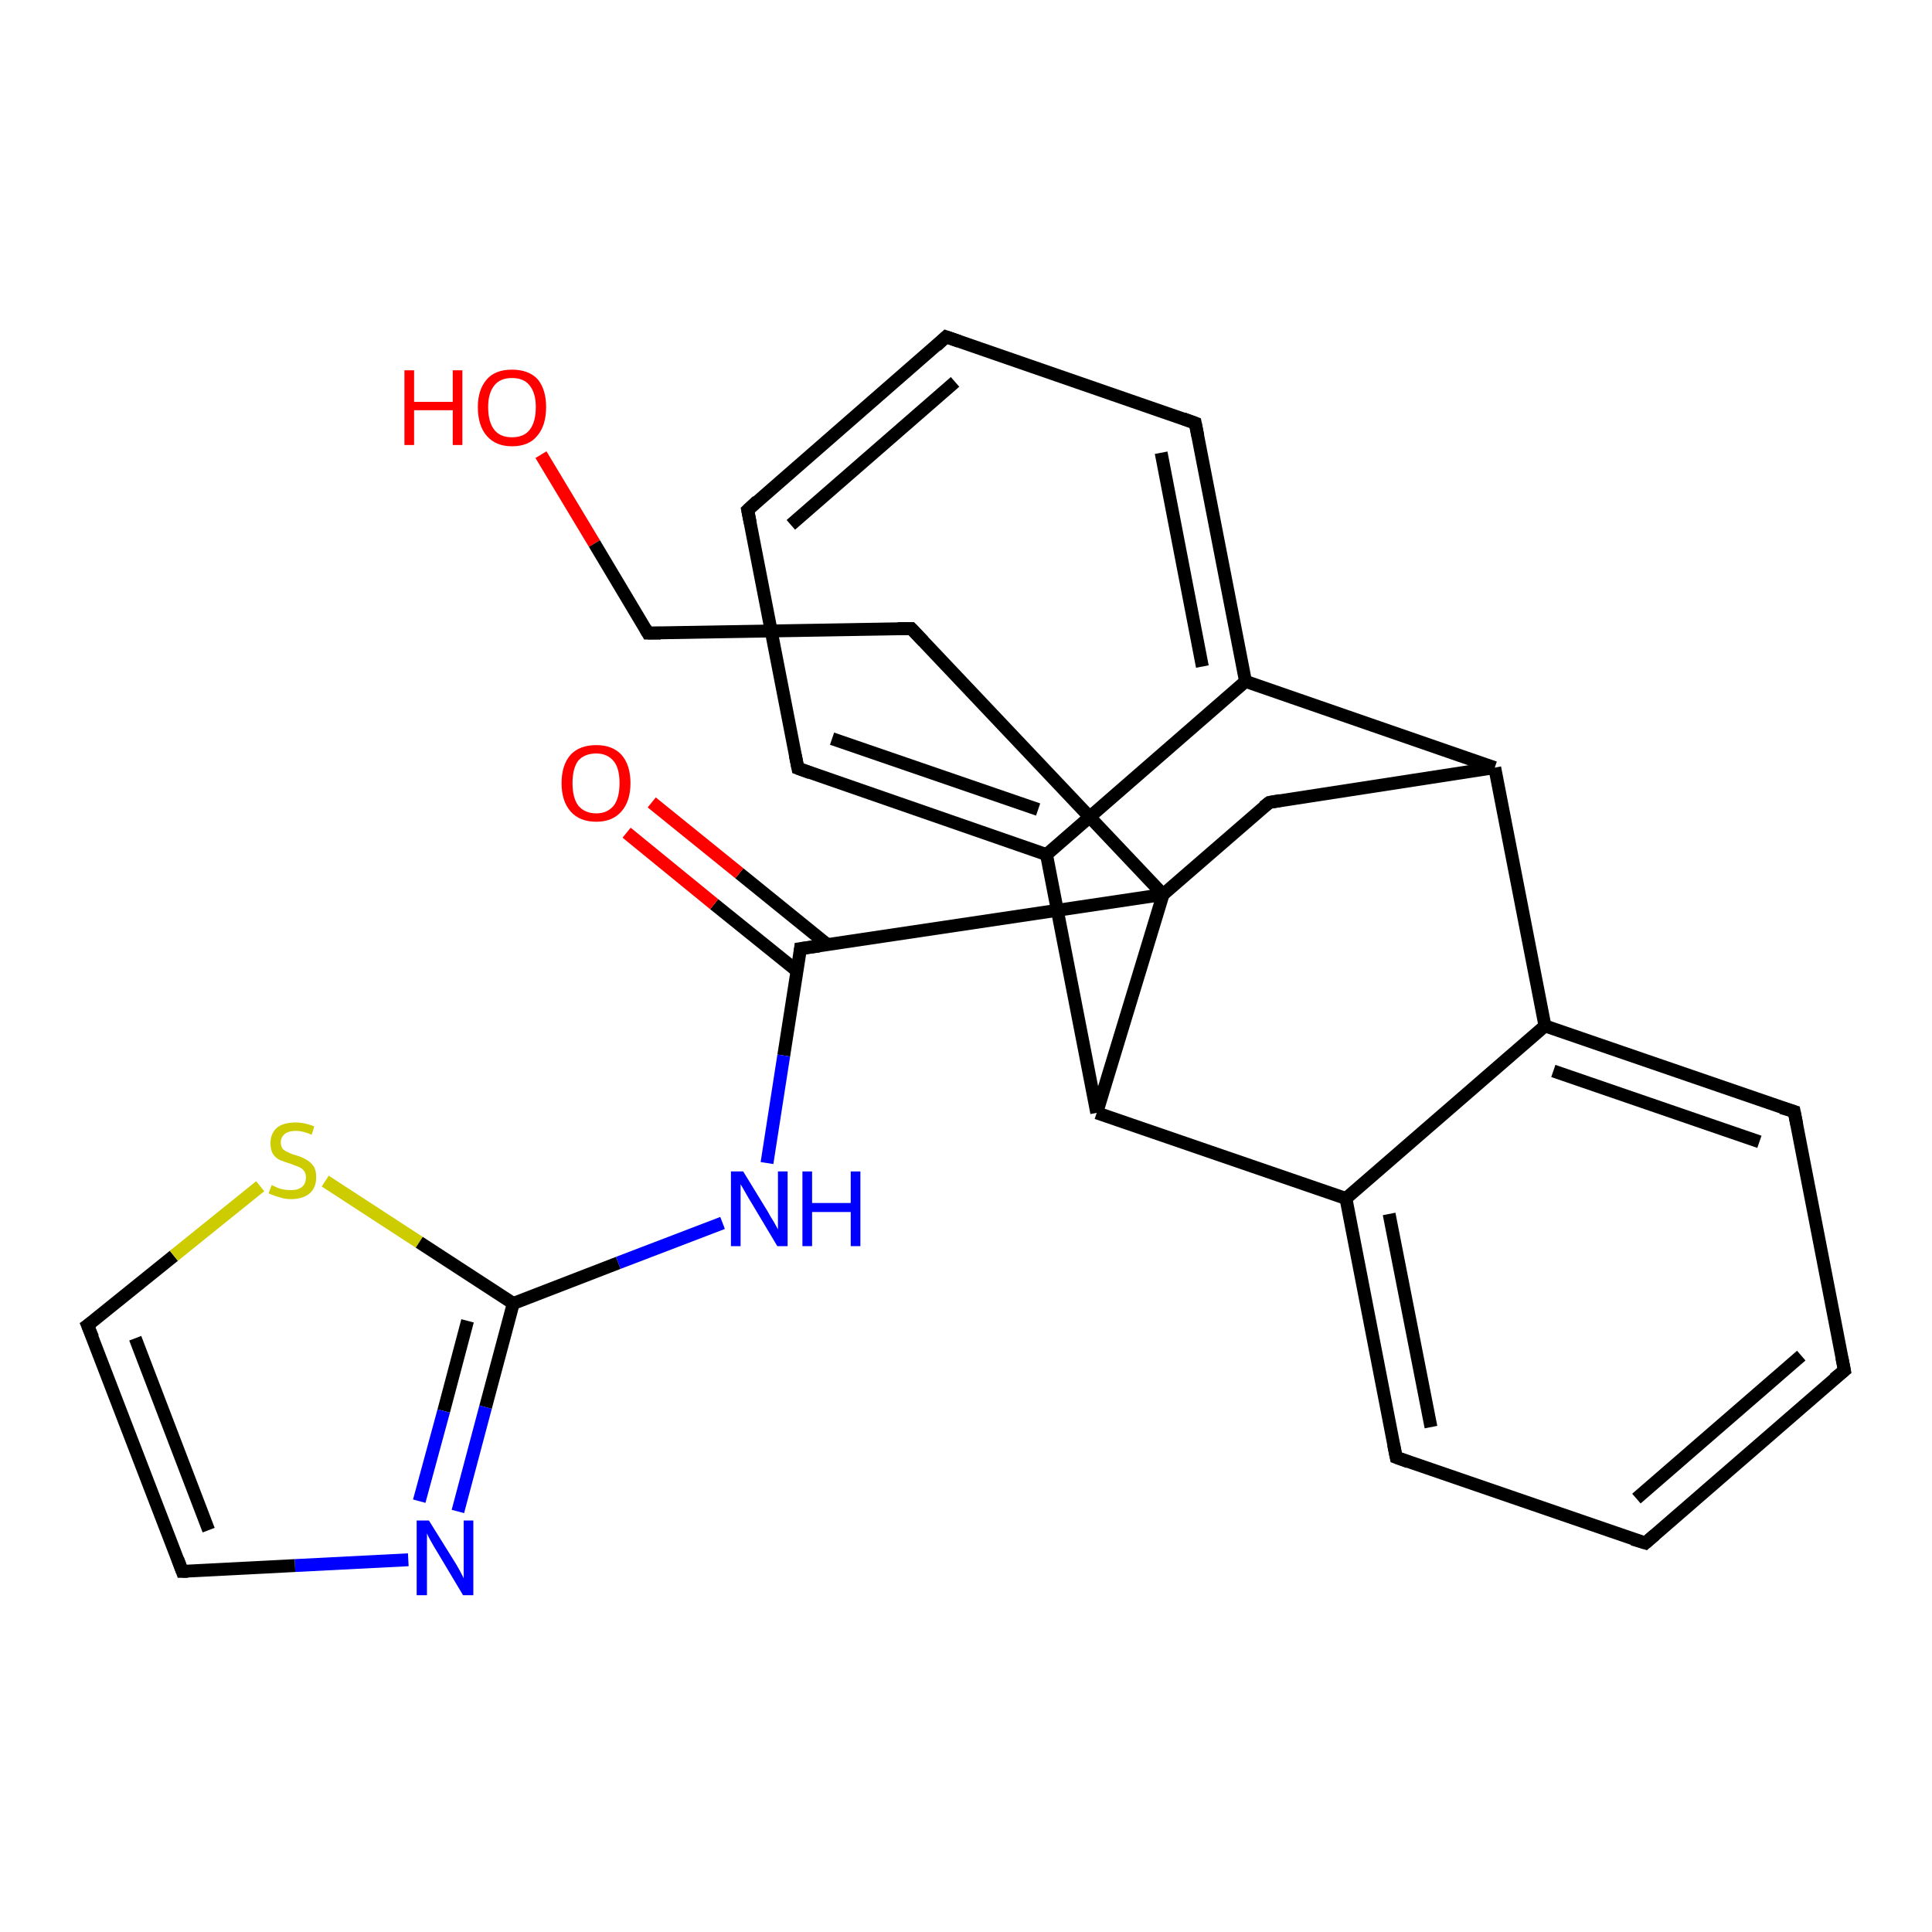 <?xml version='1.0' encoding='iso-8859-1'?>
<svg version='1.1' baseProfile='full'
              xmlns='http://www.w3.org/2000/svg'
                      xmlns:rdkit='http://www.rdkit.org/xml'
                      xmlns:xlink='http://www.w3.org/1999/xlink'
                  xml:space='preserve'
width='300px' height='300px' viewBox='0 0 300 300'>
<!-- END OF HEADER -->
<rect style='opacity:1.0;fill:#FFFFFF;stroke:none' width='300.0' height='300.0' x='0.0' y='0.0'> </rect>
<path class='bond-0 atom-0 atom-1' d='M 84.0,70.6 L 92.3,84.4' style='fill:none;fill-rule:evenodd;stroke:#FF0000;stroke-width:2.0px;stroke-linecap:butt;stroke-linejoin:miter;stroke-opacity:1' />
<path class='bond-0 atom-0 atom-1' d='M 92.3,84.4 L 100.6,98.3' style='fill:none;fill-rule:evenodd;stroke:#000000;stroke-width:2.0px;stroke-linecap:butt;stroke-linejoin:miter;stroke-opacity:1' />
<path class='bond-1 atom-1 atom-2' d='M 100.6,98.3 L 141.5,97.6' style='fill:none;fill-rule:evenodd;stroke:#000000;stroke-width:2.0px;stroke-linecap:butt;stroke-linejoin:miter;stroke-opacity:1' />
<path class='bond-2 atom-2 atom-3' d='M 141.5,97.6 L 180.6,138.9' style='fill:none;fill-rule:evenodd;stroke:#000000;stroke-width:2.0px;stroke-linecap:butt;stroke-linejoin:miter;stroke-opacity:1' />
<path class='bond-3 atom-3 atom-4' d='M 180.6,138.9 L 197.1,124.6' style='fill:none;fill-rule:evenodd;stroke:#000000;stroke-width:2.0px;stroke-linecap:butt;stroke-linejoin:miter;stroke-opacity:1' />
<path class='bond-4 atom-4 atom-5' d='M 197.1,124.6 L 232.1,119.2' style='fill:none;fill-rule:evenodd;stroke:#000000;stroke-width:2.0px;stroke-linecap:butt;stroke-linejoin:miter;stroke-opacity:1' />
<path class='bond-5 atom-5 atom-6' d='M 232.1,119.2 L 193.4,105.8' style='fill:none;fill-rule:evenodd;stroke:#000000;stroke-width:2.0px;stroke-linecap:butt;stroke-linejoin:miter;stroke-opacity:1' />
<path class='bond-6 atom-6 atom-7' d='M 193.4,105.8 L 185.6,65.7' style='fill:none;fill-rule:evenodd;stroke:#000000;stroke-width:2.0px;stroke-linecap:butt;stroke-linejoin:miter;stroke-opacity:1' />
<path class='bond-6 atom-6 atom-7' d='M 186.7,103.5 L 180.3,70.3' style='fill:none;fill-rule:evenodd;stroke:#000000;stroke-width:2.0px;stroke-linecap:butt;stroke-linejoin:miter;stroke-opacity:1' />
<path class='bond-7 atom-7 atom-8' d='M 185.6,65.7 L 146.9,52.3' style='fill:none;fill-rule:evenodd;stroke:#000000;stroke-width:2.0px;stroke-linecap:butt;stroke-linejoin:miter;stroke-opacity:1' />
<path class='bond-8 atom-8 atom-9' d='M 146.9,52.3 L 116.1,79.2' style='fill:none;fill-rule:evenodd;stroke:#000000;stroke-width:2.0px;stroke-linecap:butt;stroke-linejoin:miter;stroke-opacity:1' />
<path class='bond-8 atom-8 atom-9' d='M 148.3,59.3 L 122.8,81.5' style='fill:none;fill-rule:evenodd;stroke:#000000;stroke-width:2.0px;stroke-linecap:butt;stroke-linejoin:miter;stroke-opacity:1' />
<path class='bond-9 atom-9 atom-10' d='M 116.1,79.2 L 123.9,119.3' style='fill:none;fill-rule:evenodd;stroke:#000000;stroke-width:2.0px;stroke-linecap:butt;stroke-linejoin:miter;stroke-opacity:1' />
<path class='bond-10 atom-10 atom-11' d='M 123.9,119.3 L 162.5,132.7' style='fill:none;fill-rule:evenodd;stroke:#000000;stroke-width:2.0px;stroke-linecap:butt;stroke-linejoin:miter;stroke-opacity:1' />
<path class='bond-10 atom-10 atom-11' d='M 129.2,114.7 L 161.2,125.7' style='fill:none;fill-rule:evenodd;stroke:#000000;stroke-width:2.0px;stroke-linecap:butt;stroke-linejoin:miter;stroke-opacity:1' />
<path class='bond-11 atom-11 atom-12' d='M 162.5,132.7 L 170.3,172.8' style='fill:none;fill-rule:evenodd;stroke:#000000;stroke-width:2.0px;stroke-linecap:butt;stroke-linejoin:miter;stroke-opacity:1' />
<path class='bond-12 atom-12 atom-13' d='M 170.3,172.8 L 209.0,186.1' style='fill:none;fill-rule:evenodd;stroke:#000000;stroke-width:2.0px;stroke-linecap:butt;stroke-linejoin:miter;stroke-opacity:1' />
<path class='bond-13 atom-13 atom-14' d='M 209.0,186.1 L 216.8,226.3' style='fill:none;fill-rule:evenodd;stroke:#000000;stroke-width:2.0px;stroke-linecap:butt;stroke-linejoin:miter;stroke-opacity:1' />
<path class='bond-13 atom-13 atom-14' d='M 215.7,188.5 L 222.2,221.6' style='fill:none;fill-rule:evenodd;stroke:#000000;stroke-width:2.0px;stroke-linecap:butt;stroke-linejoin:miter;stroke-opacity:1' />
<path class='bond-14 atom-14 atom-15' d='M 216.8,226.3 L 255.5,239.6' style='fill:none;fill-rule:evenodd;stroke:#000000;stroke-width:2.0px;stroke-linecap:butt;stroke-linejoin:miter;stroke-opacity:1' />
<path class='bond-15 atom-15 atom-16' d='M 255.5,239.6 L 286.4,212.8' style='fill:none;fill-rule:evenodd;stroke:#000000;stroke-width:2.0px;stroke-linecap:butt;stroke-linejoin:miter;stroke-opacity:1' />
<path class='bond-15 atom-15 atom-16' d='M 254.1,232.7 L 279.7,210.5' style='fill:none;fill-rule:evenodd;stroke:#000000;stroke-width:2.0px;stroke-linecap:butt;stroke-linejoin:miter;stroke-opacity:1' />
<path class='bond-16 atom-16 atom-17' d='M 286.4,212.8 L 278.6,172.6' style='fill:none;fill-rule:evenodd;stroke:#000000;stroke-width:2.0px;stroke-linecap:butt;stroke-linejoin:miter;stroke-opacity:1' />
<path class='bond-17 atom-17 atom-18' d='M 278.6,172.6 L 239.9,159.3' style='fill:none;fill-rule:evenodd;stroke:#000000;stroke-width:2.0px;stroke-linecap:butt;stroke-linejoin:miter;stroke-opacity:1' />
<path class='bond-17 atom-17 atom-18' d='M 273.2,177.3 L 241.2,166.3' style='fill:none;fill-rule:evenodd;stroke:#000000;stroke-width:2.0px;stroke-linecap:butt;stroke-linejoin:miter;stroke-opacity:1' />
<path class='bond-18 atom-3 atom-19' d='M 180.6,138.9 L 124.3,147.3' style='fill:none;fill-rule:evenodd;stroke:#000000;stroke-width:2.0px;stroke-linecap:butt;stroke-linejoin:miter;stroke-opacity:1' />
<path class='bond-19 atom-19 atom-20' d='M 128.5,146.7 L 114.8,135.6' style='fill:none;fill-rule:evenodd;stroke:#000000;stroke-width:2.0px;stroke-linecap:butt;stroke-linejoin:miter;stroke-opacity:1' />
<path class='bond-19 atom-19 atom-20' d='M 114.8,135.6 L 101.2,124.6' style='fill:none;fill-rule:evenodd;stroke:#FF0000;stroke-width:2.0px;stroke-linecap:butt;stroke-linejoin:miter;stroke-opacity:1' />
<path class='bond-19 atom-19 atom-20' d='M 123.8,150.8 L 110.9,140.4' style='fill:none;fill-rule:evenodd;stroke:#000000;stroke-width:2.0px;stroke-linecap:butt;stroke-linejoin:miter;stroke-opacity:1' />
<path class='bond-19 atom-19 atom-20' d='M 110.9,140.4 L 97.3,129.3' style='fill:none;fill-rule:evenodd;stroke:#FF0000;stroke-width:2.0px;stroke-linecap:butt;stroke-linejoin:miter;stroke-opacity:1' />
<path class='bond-20 atom-19 atom-21' d='M 124.3,147.3 L 121.7,163.9' style='fill:none;fill-rule:evenodd;stroke:#000000;stroke-width:2.0px;stroke-linecap:butt;stroke-linejoin:miter;stroke-opacity:1' />
<path class='bond-20 atom-19 atom-21' d='M 121.7,163.9 L 119.1,180.6' style='fill:none;fill-rule:evenodd;stroke:#0000FF;stroke-width:2.0px;stroke-linecap:butt;stroke-linejoin:miter;stroke-opacity:1' />
<path class='bond-21 atom-21 atom-22' d='M 112.2,189.9 L 96.0,196.1' style='fill:none;fill-rule:evenodd;stroke:#0000FF;stroke-width:2.0px;stroke-linecap:butt;stroke-linejoin:miter;stroke-opacity:1' />
<path class='bond-21 atom-21 atom-22' d='M 96.0,196.1 L 79.7,202.4' style='fill:none;fill-rule:evenodd;stroke:#000000;stroke-width:2.0px;stroke-linecap:butt;stroke-linejoin:miter;stroke-opacity:1' />
<path class='bond-22 atom-22 atom-23' d='M 79.7,202.4 L 75.4,218.5' style='fill:none;fill-rule:evenodd;stroke:#000000;stroke-width:2.0px;stroke-linecap:butt;stroke-linejoin:miter;stroke-opacity:1' />
<path class='bond-22 atom-22 atom-23' d='M 75.4,218.5 L 71.1,234.7' style='fill:none;fill-rule:evenodd;stroke:#0000FF;stroke-width:2.0px;stroke-linecap:butt;stroke-linejoin:miter;stroke-opacity:1' />
<path class='bond-22 atom-22 atom-23' d='M 72.6,205.1 L 68.9,219.1' style='fill:none;fill-rule:evenodd;stroke:#000000;stroke-width:2.0px;stroke-linecap:butt;stroke-linejoin:miter;stroke-opacity:1' />
<path class='bond-22 atom-22 atom-23' d='M 68.9,219.1 L 65.1,233.1' style='fill:none;fill-rule:evenodd;stroke:#0000FF;stroke-width:2.0px;stroke-linecap:butt;stroke-linejoin:miter;stroke-opacity:1' />
<path class='bond-23 atom-23 atom-24' d='M 63.4,242.2 L 45.8,243.1' style='fill:none;fill-rule:evenodd;stroke:#0000FF;stroke-width:2.0px;stroke-linecap:butt;stroke-linejoin:miter;stroke-opacity:1' />
<path class='bond-23 atom-23 atom-24' d='M 45.8,243.1 L 28.3,244.0' style='fill:none;fill-rule:evenodd;stroke:#000000;stroke-width:2.0px;stroke-linecap:butt;stroke-linejoin:miter;stroke-opacity:1' />
<path class='bond-24 atom-24 atom-25' d='M 28.3,244.0 L 13.6,205.8' style='fill:none;fill-rule:evenodd;stroke:#000000;stroke-width:2.0px;stroke-linecap:butt;stroke-linejoin:miter;stroke-opacity:1' />
<path class='bond-24 atom-24 atom-25' d='M 32.4,237.6 L 21.0,207.8' style='fill:none;fill-rule:evenodd;stroke:#000000;stroke-width:2.0px;stroke-linecap:butt;stroke-linejoin:miter;stroke-opacity:1' />
<path class='bond-25 atom-25 atom-26' d='M 13.6,205.8 L 27.0,195.0' style='fill:none;fill-rule:evenodd;stroke:#000000;stroke-width:2.0px;stroke-linecap:butt;stroke-linejoin:miter;stroke-opacity:1' />
<path class='bond-25 atom-25 atom-26' d='M 27.0,195.0 L 40.4,184.2' style='fill:none;fill-rule:evenodd;stroke:#CCCC00;stroke-width:2.0px;stroke-linecap:butt;stroke-linejoin:miter;stroke-opacity:1' />
<path class='bond-26 atom-12 atom-3' d='M 170.3,172.8 L 180.6,138.9' style='fill:none;fill-rule:evenodd;stroke:#000000;stroke-width:2.0px;stroke-linecap:butt;stroke-linejoin:miter;stroke-opacity:1' />
<path class='bond-27 atom-18 atom-13' d='M 239.9,159.3 L 209.0,186.1' style='fill:none;fill-rule:evenodd;stroke:#000000;stroke-width:2.0px;stroke-linecap:butt;stroke-linejoin:miter;stroke-opacity:1' />
<path class='bond-28 atom-26 atom-22' d='M 50.5,183.4 L 65.1,192.9' style='fill:none;fill-rule:evenodd;stroke:#CCCC00;stroke-width:2.0px;stroke-linecap:butt;stroke-linejoin:miter;stroke-opacity:1' />
<path class='bond-28 atom-26 atom-22' d='M 65.1,192.9 L 79.7,202.4' style='fill:none;fill-rule:evenodd;stroke:#000000;stroke-width:2.0px;stroke-linecap:butt;stroke-linejoin:miter;stroke-opacity:1' />
<path class='bond-29 atom-18 atom-5' d='M 239.9,159.3 L 232.1,119.2' style='fill:none;fill-rule:evenodd;stroke:#000000;stroke-width:2.0px;stroke-linecap:butt;stroke-linejoin:miter;stroke-opacity:1' />
<path class='bond-30 atom-11 atom-6' d='M 162.5,132.7 L 193.4,105.8' style='fill:none;fill-rule:evenodd;stroke:#000000;stroke-width:2.0px;stroke-linecap:butt;stroke-linejoin:miter;stroke-opacity:1' />
<path d='M 100.2,97.6 L 100.6,98.3 L 102.6,98.3' style='fill:none;stroke:#000000;stroke-width:2.0px;stroke-linecap:butt;stroke-linejoin:miter;stroke-opacity:1;' />
<path d='M 139.4,97.6 L 141.5,97.6 L 143.4,99.6' style='fill:none;stroke:#000000;stroke-width:2.0px;stroke-linecap:butt;stroke-linejoin:miter;stroke-opacity:1;' />
<path d='M 196.2,125.3 L 197.1,124.6 L 198.8,124.3' style='fill:none;stroke:#000000;stroke-width:2.0px;stroke-linecap:butt;stroke-linejoin:miter;stroke-opacity:1;' />
<path d='M 186.0,67.7 L 185.6,65.7 L 183.7,65.0' style='fill:none;stroke:#000000;stroke-width:2.0px;stroke-linecap:butt;stroke-linejoin:miter;stroke-opacity:1;' />
<path d='M 148.9,53.0 L 146.9,52.3 L 145.4,53.7' style='fill:none;stroke:#000000;stroke-width:2.0px;stroke-linecap:butt;stroke-linejoin:miter;stroke-opacity:1;' />
<path d='M 117.6,77.8 L 116.1,79.2 L 116.5,81.2' style='fill:none;stroke:#000000;stroke-width:2.0px;stroke-linecap:butt;stroke-linejoin:miter;stroke-opacity:1;' />
<path d='M 123.5,117.3 L 123.9,119.3 L 125.8,120.0' style='fill:none;stroke:#000000;stroke-width:2.0px;stroke-linecap:butt;stroke-linejoin:miter;stroke-opacity:1;' />
<path d='M 216.4,224.3 L 216.8,226.3 L 218.7,227.0' style='fill:none;stroke:#000000;stroke-width:2.0px;stroke-linecap:butt;stroke-linejoin:miter;stroke-opacity:1;' />
<path d='M 253.5,239.0 L 255.5,239.6 L 257.0,238.3' style='fill:none;stroke:#000000;stroke-width:2.0px;stroke-linecap:butt;stroke-linejoin:miter;stroke-opacity:1;' />
<path d='M 284.8,214.1 L 286.4,212.8 L 286.0,210.8' style='fill:none;stroke:#000000;stroke-width:2.0px;stroke-linecap:butt;stroke-linejoin:miter;stroke-opacity:1;' />
<path d='M 279.0,174.6 L 278.6,172.6 L 276.6,172.0' style='fill:none;stroke:#000000;stroke-width:2.0px;stroke-linecap:butt;stroke-linejoin:miter;stroke-opacity:1;' />
<path d='M 127.2,146.9 L 124.3,147.3 L 124.2,148.1' style='fill:none;stroke:#000000;stroke-width:2.0px;stroke-linecap:butt;stroke-linejoin:miter;stroke-opacity:1;' />
<path d='M 29.2,244.0 L 28.3,244.0 L 27.6,242.1' style='fill:none;stroke:#000000;stroke-width:2.0px;stroke-linecap:butt;stroke-linejoin:miter;stroke-opacity:1;' />
<path d='M 14.4,207.7 L 13.6,205.8 L 14.3,205.3' style='fill:none;stroke:#000000;stroke-width:2.0px;stroke-linecap:butt;stroke-linejoin:miter;stroke-opacity:1;' />
<path class='atom-0' d='M 62.8 57.5
L 64.3 57.5
L 64.3 62.4
L 70.3 62.4
L 70.3 57.5
L 71.8 57.5
L 71.8 69.1
L 70.3 69.1
L 70.3 63.7
L 64.3 63.7
L 64.3 69.1
L 62.8 69.1
L 62.8 57.5
' fill='#FF0000'/>
<path class='atom-0' d='M 74.2 63.2
Q 74.2 60.5, 75.6 58.9
Q 76.9 57.4, 79.5 57.4
Q 82.1 57.4, 83.5 58.9
Q 84.8 60.5, 84.8 63.2
Q 84.8 66.1, 83.4 67.7
Q 82.1 69.3, 79.5 69.3
Q 77.0 69.3, 75.6 67.7
Q 74.2 66.1, 74.2 63.2
M 79.5 67.9
Q 81.3 67.9, 82.2 66.8
Q 83.2 65.6, 83.2 63.2
Q 83.2 61.0, 82.2 59.8
Q 81.3 58.7, 79.5 58.7
Q 77.7 58.7, 76.8 59.8
Q 75.8 61.0, 75.8 63.2
Q 75.8 65.6, 76.8 66.8
Q 77.7 67.9, 79.5 67.9
' fill='#FF0000'/>
<path class='atom-20' d='M 87.2 121.6
Q 87.2 118.8, 88.6 117.2
Q 90.0 115.7, 92.6 115.7
Q 95.1 115.7, 96.5 117.2
Q 97.9 118.8, 97.9 121.6
Q 97.9 124.4, 96.5 126.0
Q 95.1 127.6, 92.6 127.6
Q 90.0 127.6, 88.6 126.0
Q 87.2 124.4, 87.2 121.6
M 92.6 126.3
Q 94.3 126.3, 95.3 125.1
Q 96.2 123.9, 96.2 121.6
Q 96.2 119.3, 95.3 118.2
Q 94.3 117.0, 92.6 117.0
Q 90.8 117.0, 89.8 118.1
Q 88.9 119.3, 88.9 121.6
Q 88.9 123.9, 89.8 125.1
Q 90.8 126.3, 92.6 126.3
' fill='#FF0000'/>
<path class='atom-21' d='M 115.4 181.9
L 119.2 188.1
Q 119.5 188.7, 120.2 189.8
Q 120.8 190.9, 120.8 190.9
L 120.8 181.9
L 122.3 181.9
L 122.3 193.5
L 120.7 193.5
L 116.7 186.8
Q 116.2 186.0, 115.7 185.1
Q 115.2 184.2, 115.0 183.9
L 115.0 193.5
L 113.5 193.5
L 113.5 181.9
L 115.4 181.9
' fill='#0000FF'/>
<path class='atom-21' d='M 124.6 181.9
L 126.1 181.9
L 126.1 186.8
L 132.1 186.8
L 132.1 181.9
L 133.6 181.9
L 133.6 193.5
L 132.1 193.5
L 132.1 188.2
L 126.1 188.2
L 126.1 193.5
L 124.6 193.5
L 124.6 181.9
' fill='#0000FF'/>
<path class='atom-23' d='M 66.6 236.1
L 70.4 242.2
Q 70.8 242.8, 71.4 243.9
Q 72.0 245.0, 72.0 245.1
L 72.0 236.1
L 73.5 236.1
L 73.5 247.7
L 71.9 247.7
L 67.9 241.0
Q 67.4 240.2, 66.9 239.3
Q 66.4 238.4, 66.3 238.1
L 66.3 247.7
L 64.7 247.7
L 64.7 236.1
L 66.6 236.1
' fill='#0000FF'/>
<path class='atom-26' d='M 42.2 184.0
Q 42.3 184.1, 42.8 184.3
Q 43.4 184.6, 44.0 184.7
Q 44.6 184.8, 45.2 184.8
Q 46.3 184.8, 46.9 184.3
Q 47.5 183.8, 47.5 182.8
Q 47.5 182.2, 47.2 181.8
Q 46.9 181.4, 46.4 181.2
Q 45.9 181.0, 45.1 180.7
Q 44.1 180.4, 43.4 180.1
Q 42.8 179.8, 42.4 179.2
Q 42.0 178.6, 42.0 177.5
Q 42.0 176.1, 42.9 175.2
Q 43.9 174.3, 45.9 174.3
Q 47.3 174.3, 48.8 174.9
L 48.4 176.2
Q 47.0 175.6, 46.0 175.6
Q 44.8 175.6, 44.2 176.1
Q 43.6 176.6, 43.6 177.4
Q 43.6 178.0, 43.9 178.4
Q 44.2 178.7, 44.7 178.9
Q 45.2 179.2, 46.0 179.4
Q 47.0 179.7, 47.6 180.1
Q 48.2 180.4, 48.7 181.1
Q 49.1 181.7, 49.1 182.8
Q 49.1 184.4, 48.1 185.3
Q 47.0 186.2, 45.2 186.2
Q 44.2 186.2, 43.4 185.9
Q 42.6 185.7, 41.7 185.3
L 42.2 184.0
' fill='#CCCC00'/>
</svg>
